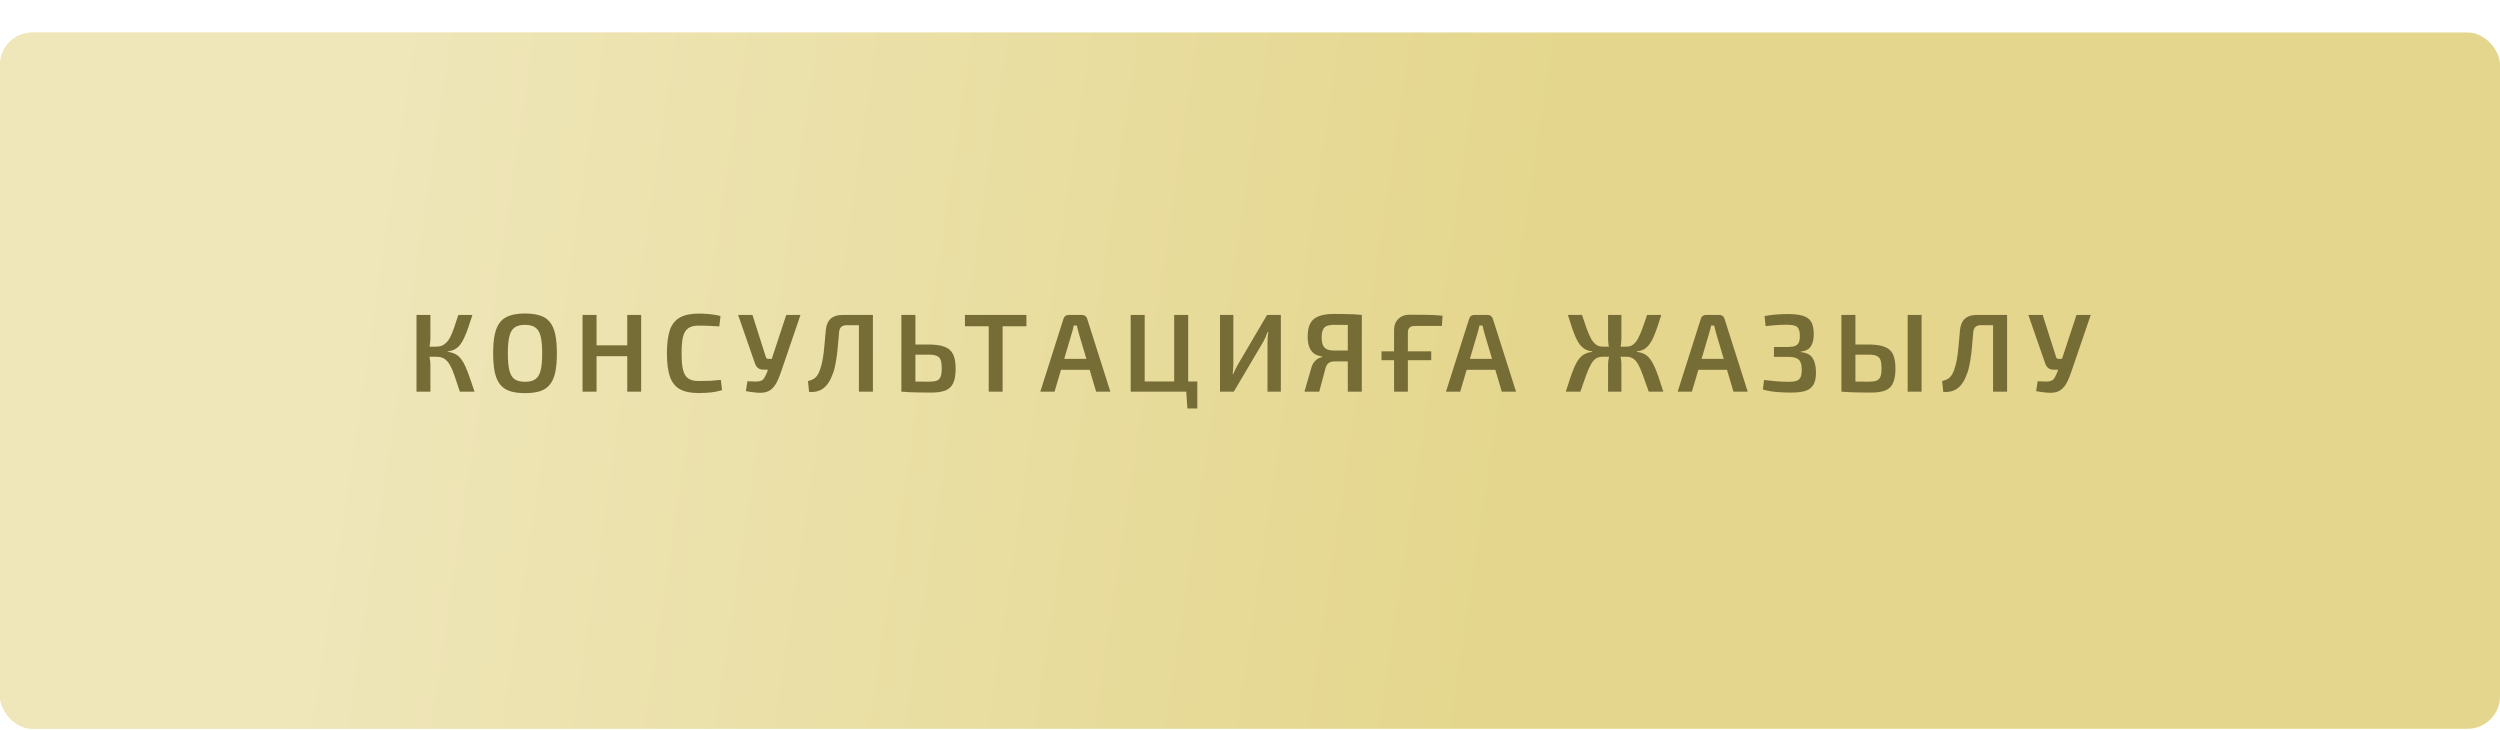 <?xml version="1.0" encoding="UTF-8"?> <svg xmlns="http://www.w3.org/2000/svg" width="517" height="151" viewBox="0 0 517 151" fill="none"> <g filter="url(#filter0_d_10_67)"> <rect width="517" height="144" rx="6.713" fill="#E4D68C"></rect> <rect width="517" height="144" rx="6.713" fill="url(#paint0_linear_10_67)" fill-opacity="0.4"></rect> </g> <path d="M97.7 65.13C97.378 66.111 97.087 66.993 96.826 67.775C96.565 68.542 96.297 69.216 96.021 69.799C95.76 70.382 95.477 70.872 95.17 71.271C94.863 71.67 94.503 71.984 94.089 72.214C93.675 72.444 93.177 72.597 92.594 72.674V72.766C93.207 72.843 93.736 72.996 94.181 73.226C94.626 73.456 95.009 73.786 95.331 74.215C95.668 74.644 95.975 75.173 96.251 75.802C96.542 76.431 96.834 77.174 97.125 78.033C97.416 78.892 97.754 79.881 98.137 81H95.101C94.687 79.712 94.319 78.616 93.997 77.711C93.69 76.791 93.368 76.047 93.031 75.48C92.709 74.897 92.326 74.468 91.881 74.192C91.451 73.916 90.9 73.778 90.225 73.778L90.202 71.685C90.846 71.685 91.382 71.539 91.812 71.248C92.257 70.957 92.64 70.535 92.962 69.983C93.284 69.416 93.583 68.726 93.859 67.913C94.135 67.1 94.442 66.173 94.779 65.13H97.7ZM89.006 65.13V69.822C89.006 70.313 88.968 70.803 88.891 71.294C88.829 71.769 88.73 72.237 88.592 72.697C88.699 73.142 88.791 73.602 88.868 74.077C88.96 74.537 89.006 74.982 89.006 75.411V81H86.131V65.13H89.006ZM91.168 71.685V73.778H88.224V71.685H91.168ZM108.562 64.831C109.788 64.831 110.823 64.969 111.667 65.245C112.51 65.506 113.185 65.95 113.691 66.579C114.212 67.208 114.588 68.051 114.818 69.109C115.048 70.167 115.163 71.486 115.163 73.065C115.163 74.629 115.048 75.948 114.818 77.021C114.588 78.079 114.212 78.922 113.691 79.551C113.185 80.18 112.51 80.632 111.667 80.908C110.823 81.169 109.788 81.299 108.562 81.299C107.366 81.299 106.346 81.169 105.503 80.908C104.659 80.632 103.977 80.18 103.456 79.551C102.934 78.922 102.559 78.079 102.329 77.021C102.099 75.948 101.984 74.629 101.984 73.065C101.984 71.486 102.099 70.167 102.329 69.109C102.559 68.051 102.934 67.208 103.456 66.579C103.977 65.95 104.659 65.506 105.503 65.245C106.346 64.969 107.366 64.831 108.562 64.831ZM108.562 67.177C107.657 67.177 106.944 67.361 106.423 67.729C105.917 68.082 105.556 68.687 105.342 69.546C105.127 70.389 105.02 71.562 105.02 73.065C105.02 74.568 105.127 75.748 105.342 76.607C105.556 77.45 105.917 78.056 106.423 78.424C106.944 78.777 107.657 78.953 108.562 78.953C109.482 78.953 110.195 78.777 110.701 78.424C111.222 78.056 111.59 77.45 111.805 76.607C112.019 75.748 112.127 74.568 112.127 73.065C112.127 71.562 112.019 70.389 111.805 69.546C111.59 68.687 111.222 68.082 110.701 67.729C110.195 67.361 109.482 67.177 108.562 67.177ZM123.367 65.13V81H120.469V65.13H123.367ZM129.968 71.409V73.663H123.183V71.409H129.968ZM132.59 65.13V81H129.715V65.13H132.59ZM144.426 64.854C145.146 64.854 145.76 64.877 146.266 64.923C146.772 64.954 147.239 65.007 147.669 65.084C148.098 65.145 148.543 65.237 149.003 65.36L148.75 67.499C148.274 67.468 147.83 67.445 147.416 67.43C147.002 67.399 146.557 67.376 146.082 67.361C145.622 67.346 145.07 67.338 144.426 67.338C143.536 67.338 142.839 67.514 142.333 67.867C141.827 68.22 141.466 68.81 141.252 69.638C141.052 70.466 140.953 71.608 140.953 73.065C140.953 74.522 141.052 75.664 141.252 76.492C141.466 77.32 141.827 77.91 142.333 78.263C142.839 78.616 143.536 78.792 144.426 78.792C145.453 78.792 146.312 78.777 147.002 78.746C147.707 78.7 148.397 78.639 149.072 78.562L149.325 80.678C148.635 80.893 147.922 81.046 147.186 81.138C146.45 81.23 145.53 81.276 144.426 81.276C142.831 81.276 141.558 81.015 140.608 80.494C139.657 79.957 138.967 79.091 138.538 77.895C138.124 76.699 137.917 75.089 137.917 73.065C137.917 71.041 138.124 69.431 138.538 68.235C138.967 67.039 139.657 66.18 140.608 65.659C141.558 65.122 142.831 64.854 144.426 64.854ZM165.542 65.13L161.494 76.975C161.233 77.772 160.942 78.478 160.62 79.091C160.298 79.704 159.907 80.195 159.447 80.563C158.987 80.931 158.404 81.146 157.699 81.207C157.377 81.238 157.001 81.238 156.572 81.207C156.158 81.176 155.744 81.13 155.33 81.069C154.916 81.008 154.555 80.946 154.249 80.885L154.571 78.838C155.291 78.884 155.874 78.907 156.319 78.907C156.763 78.907 157.116 78.853 157.377 78.746C157.637 78.639 157.852 78.455 158.021 78.194C158.205 77.918 158.396 77.535 158.596 77.044L159.125 75.503L159.516 74.468L162.598 65.13H165.542ZM155.606 65.13L158.389 73.87C158.465 74.1 158.626 74.215 158.872 74.215H159.907L160.528 76.446H157.929C157.407 76.446 157.001 76.323 156.71 76.078C156.434 75.833 156.227 75.488 156.089 75.043L152.639 65.13H155.606ZM180.173 65.13V67.246H175.09C174.124 67.246 173.603 67.729 173.526 68.695C173.434 69.86 173.342 70.895 173.25 71.8C173.173 72.705 173.074 73.517 172.951 74.238C172.844 74.943 172.721 75.587 172.583 76.17C172.445 76.737 172.261 77.274 172.031 77.78C171.724 78.577 171.341 79.229 170.881 79.735C170.436 80.241 169.915 80.601 169.317 80.816C168.719 81.031 168.052 81.107 167.316 81.046L167.086 78.815C167.592 78.692 168.029 78.508 168.397 78.263C168.78 78.002 169.102 77.581 169.363 76.998C169.516 76.645 169.647 76.277 169.754 75.894C169.877 75.511 169.984 75.089 170.076 74.629C170.168 74.154 170.252 73.617 170.329 73.019C170.406 72.421 170.475 71.739 170.536 70.972C170.613 70.205 170.689 69.331 170.766 68.35C170.95 66.203 172.1 65.13 174.216 65.13H180.173ZM180.518 65.13V81H177.62V65.13H180.518ZM192.086 71.248C193.482 71.248 194.578 71.409 195.375 71.731C196.188 72.038 196.763 72.551 197.1 73.272C197.453 73.993 197.629 74.982 197.629 76.239C197.629 77.542 197.453 78.554 197.1 79.275C196.763 79.98 196.219 80.479 195.467 80.77C194.731 81.046 193.765 81.184 192.569 81.184C191.634 81.184 190.821 81.176 190.131 81.161C189.457 81.161 188.836 81.146 188.268 81.115C187.701 81.084 187.103 81.046 186.474 81L186.796 78.861C187.164 78.876 187.808 78.892 188.728 78.907C189.664 78.922 190.783 78.93 192.086 78.93C192.807 78.93 193.351 78.861 193.719 78.723C194.103 78.57 194.371 78.294 194.524 77.895C194.678 77.481 194.754 76.906 194.754 76.17C194.754 75.465 194.685 74.905 194.547 74.491C194.409 74.077 194.149 73.786 193.765 73.617C193.382 73.433 192.822 73.341 192.086 73.341H186.773V71.248H192.086ZM189.303 65.13V81H186.405V65.13H189.303ZM207.342 65.13V81H204.467V65.13H207.342ZM212.264 65.13V67.476H199.545V65.13H212.264ZM223.782 65.13C224.027 65.13 224.242 65.199 224.426 65.337C224.61 65.475 224.74 65.659 224.817 65.889L229.624 81H226.68L223.046 68.764C222.985 68.519 222.923 68.273 222.862 68.028C222.801 67.783 222.747 67.545 222.701 67.315H222.057C222.011 67.545 221.957 67.783 221.896 68.028C221.835 68.273 221.766 68.519 221.689 68.764L218.078 81H215.134L219.941 65.889C220.002 65.659 220.125 65.475 220.309 65.337C220.508 65.199 220.731 65.13 220.976 65.13H223.782ZM226.45 74.215V76.469H218.285V74.215H226.45ZM233.825 81V65.13H236.723V81H233.825ZM236.539 81V78.884H247.602V81H236.539ZM242.818 81V65.13H245.716V81H242.818ZM245.555 84.473L245.302 80.839H247.602V84.473H245.555ZM264.878 65.13V81H262.118V70.673C262.118 70.336 262.133 69.998 262.164 69.661C262.195 69.324 262.233 68.994 262.279 68.672H262.141C262.034 68.994 261.903 69.324 261.75 69.661C261.597 69.983 261.443 70.297 261.29 70.604L255.149 81H252.297V65.13H255.057V75.296C255.057 75.649 255.042 76.001 255.011 76.354C254.98 76.707 254.95 77.052 254.919 77.389H255.011C255.149 77.067 255.295 76.745 255.448 76.423C255.617 76.086 255.785 75.764 255.954 75.457L262.026 65.13H264.878ZM275.898 64.923C276.787 64.923 277.546 64.931 278.175 64.946C278.819 64.946 279.401 64.961 279.923 64.992C280.459 65.023 281.027 65.069 281.625 65.13L281.28 67.269C280.942 67.238 280.306 67.215 279.371 67.2C278.435 67.185 277.293 67.177 275.944 67.177C275.284 67.177 274.763 67.254 274.38 67.407C274.012 67.56 273.743 67.829 273.575 68.212C273.406 68.58 273.322 69.109 273.322 69.799C273.322 70.397 273.398 70.895 273.552 71.294C273.705 71.693 273.966 71.992 274.334 72.191C274.717 72.39 275.231 72.49 275.875 72.49H281.188L281.257 74.675C281.011 74.69 280.735 74.706 280.429 74.721C280.122 74.721 279.754 74.721 279.325 74.721C278.911 74.721 278.428 74.729 277.876 74.744C277.324 74.744 276.672 74.744 275.921 74.744C275.43 74.744 275.039 74.859 274.748 75.089C274.456 75.304 274.234 75.695 274.081 76.262L272.816 81H269.757L271.16 76.147C271.298 75.626 271.489 75.212 271.735 74.905C271.98 74.583 272.248 74.338 272.54 74.169C272.846 74 273.138 73.893 273.414 73.847V73.709C272.678 73.617 272.087 73.395 271.643 73.042C271.213 72.674 270.899 72.199 270.7 71.616C270.516 71.033 270.424 70.366 270.424 69.615C270.424 68.45 270.608 67.53 270.976 66.855C271.359 66.165 271.949 65.674 272.747 65.383C273.559 65.076 274.61 64.923 275.898 64.923ZM281.625 65.13V81H278.727V65.13H281.625ZM285.694 74.491V72.651H295.975V74.491H285.694ZM291.421 65.084C292.586 65.084 293.767 65.092 294.963 65.107C296.159 65.122 297.278 65.184 298.321 65.291L298.183 67.407H292.548C292.073 67.407 291.72 67.522 291.49 67.752C291.26 67.982 291.145 68.335 291.145 68.81V81H288.293V68.258C288.293 67.307 288.584 66.541 289.167 65.958C289.765 65.375 290.516 65.084 291.421 65.084ZM307.674 65.13C307.919 65.13 308.134 65.199 308.318 65.337C308.502 65.475 308.632 65.659 308.709 65.889L313.516 81H310.572L306.938 68.764C306.876 68.519 306.815 68.273 306.754 68.028C306.692 67.783 306.639 67.545 306.593 67.315H305.949C305.903 67.545 305.849 67.783 305.788 68.028C305.726 68.273 305.657 68.519 305.581 68.764L301.97 81H299.026L303.833 65.889C303.894 65.659 304.017 65.475 304.201 65.337C304.4 65.199 304.622 65.13 304.868 65.13H307.674ZM310.342 74.215V76.469H302.177V74.215H310.342ZM343.563 65.13C343.256 66.081 342.972 66.939 342.712 67.706C342.451 68.473 342.19 69.147 341.93 69.73C341.684 70.313 341.401 70.811 341.079 71.225C340.772 71.639 340.412 71.969 339.998 72.214C339.584 72.444 339.078 72.597 338.48 72.674V72.766C339.108 72.843 339.637 72.996 340.067 73.226C340.511 73.456 340.895 73.786 341.217 74.215C341.554 74.644 341.861 75.173 342.137 75.802C342.428 76.431 342.719 77.174 343.011 78.033C343.302 78.892 343.624 79.881 343.977 81H340.964C340.519 79.712 340.128 78.616 339.791 77.711C339.469 76.791 339.154 76.047 338.848 75.48C338.541 74.897 338.188 74.468 337.79 74.192C337.406 73.916 336.931 73.778 336.364 73.778V71.685C336.9 71.685 337.36 71.539 337.744 71.248C338.127 70.957 338.464 70.535 338.756 69.983C339.062 69.416 339.361 68.726 339.653 67.913C339.944 67.1 340.266 66.173 340.619 65.13H343.563ZM327.164 65.13C327.516 66.173 327.831 67.1 328.107 67.913C328.398 68.726 328.697 69.416 329.004 69.983C329.31 70.535 329.655 70.957 330.039 71.248C330.422 71.539 330.874 71.685 331.396 71.685V73.778C330.828 73.778 330.353 73.916 329.97 74.192C329.586 74.468 329.241 74.897 328.935 75.48C328.628 76.047 328.306 76.791 327.969 77.711C327.647 78.616 327.263 79.712 326.819 81H323.806C324.174 79.881 324.496 78.892 324.772 78.033C325.063 77.174 325.347 76.431 325.623 75.802C325.899 75.173 326.205 74.644 326.543 74.215C326.88 73.786 327.263 73.456 327.693 73.226C328.137 72.996 328.666 72.843 329.28 72.766V72.674C328.697 72.597 328.199 72.444 327.785 72.214C327.371 71.969 327.003 71.639 326.681 71.225C326.374 70.811 326.09 70.313 325.83 69.73C325.584 69.147 325.331 68.473 325.071 67.706C324.825 66.939 324.549 66.081 324.243 65.13H327.164ZM333.213 71.685V73.778H330.729V71.685H333.213ZM335.306 65.13V69.822C335.306 70.313 335.275 70.796 335.214 71.271C335.152 71.746 335.045 72.222 334.892 72.697C335.014 73.142 335.114 73.602 335.191 74.077C335.267 74.537 335.306 74.982 335.306 75.411V81H332.546V75.411C332.546 74.982 332.592 74.537 332.684 74.077C332.776 73.602 332.875 73.142 332.983 72.697C332.829 72.222 332.714 71.746 332.638 71.271C332.576 70.796 332.546 70.313 332.546 69.822V65.13H335.306ZM337.054 71.685V73.778H334.685V71.685H337.054ZM355.587 65.13C355.833 65.13 356.047 65.199 356.231 65.337C356.415 65.475 356.546 65.659 356.622 65.889L361.429 81H358.485L354.851 68.764C354.79 68.519 354.729 68.273 354.667 68.028C354.606 67.783 354.552 67.545 354.506 67.315H353.862C353.816 67.545 353.763 67.783 353.701 68.028C353.64 68.273 353.571 68.519 353.494 68.764L349.883 81H346.939L351.746 65.889C351.808 65.659 351.93 65.475 352.114 65.337C352.314 65.199 352.536 65.13 352.781 65.13H355.587ZM358.255 74.215V76.469H350.09V74.215H358.255ZM369.701 64.946C371.02 64.946 372.07 65.069 372.852 65.314C373.634 65.544 374.202 65.958 374.554 66.556C374.907 67.154 375.083 67.997 375.083 69.086C375.083 70.221 374.869 71.087 374.439 71.685C374.025 72.283 373.335 72.628 372.369 72.72V72.812C373.565 72.919 374.393 73.333 374.853 74.054C375.313 74.775 375.543 75.771 375.543 77.044C375.543 78.133 375.367 78.976 375.014 79.574C374.662 80.172 374.11 80.594 373.358 80.839C372.607 81.069 371.618 81.184 370.391 81.184C369.594 81.184 368.858 81.161 368.183 81.115C367.509 81.084 366.88 81.023 366.297 80.931C365.715 80.839 365.14 80.716 364.572 80.563L364.802 78.585C365.554 78.677 366.359 78.761 367.217 78.838C368.076 78.915 368.965 78.953 369.885 78.953C370.575 78.953 371.112 78.892 371.495 78.769C371.894 78.631 372.178 78.386 372.346 78.033C372.515 77.68 372.599 77.174 372.599 76.515C372.599 75.81 372.507 75.265 372.323 74.882C372.155 74.483 371.863 74.207 371.449 74.054C371.035 73.885 370.468 73.801 369.747 73.801H366.849V71.754H369.747C370.376 71.739 370.867 71.67 371.219 71.547C371.572 71.409 371.825 71.179 371.978 70.857C372.132 70.52 372.208 70.052 372.208 69.454C372.208 68.841 372.124 68.365 371.955 68.028C371.802 67.691 371.526 67.461 371.127 67.338C370.729 67.215 370.192 67.154 369.517 67.154C368.643 67.154 367.854 67.185 367.148 67.246C366.443 67.307 365.768 67.369 365.124 67.43L364.917 65.36C365.653 65.222 366.389 65.122 367.125 65.061C367.861 64.984 368.72 64.946 369.701 64.946ZM386.458 71.248C387.838 71.248 388.935 71.409 389.747 71.731C390.56 72.038 391.135 72.551 391.472 73.272C391.81 73.993 391.978 74.982 391.978 76.239C391.978 77.542 391.802 78.554 391.449 79.275C391.112 79.98 390.575 80.479 389.839 80.77C389.103 81.046 388.13 81.184 386.918 81.184C385.998 81.184 385.201 81.176 384.526 81.161C383.852 81.161 383.231 81.146 382.663 81.115C382.096 81.084 381.498 81.046 380.869 81L381.191 78.861C381.544 78.876 382.188 78.892 383.123 78.907C384.059 78.922 385.17 78.93 386.458 78.93C387.164 78.93 387.7 78.861 388.068 78.723C388.452 78.57 388.72 78.294 388.873 77.895C389.027 77.481 389.103 76.906 389.103 76.17C389.103 75.465 389.034 74.905 388.896 74.491C388.758 74.077 388.498 73.786 388.114 73.617C387.746 73.433 387.194 73.341 386.458 73.341H381.168V71.248H386.458ZM383.698 65.13V81H380.8V65.13H383.698ZM397.383 65.13V81H394.508V65.13H397.383ZM414.724 65.13V67.246H409.641C408.675 67.246 408.153 67.729 408.077 68.695C407.985 69.86 407.893 70.895 407.801 71.8C407.724 72.705 407.624 73.517 407.502 74.238C407.394 74.943 407.272 75.587 407.134 76.17C406.996 76.737 406.812 77.274 406.582 77.78C406.275 78.577 405.892 79.229 405.432 79.735C404.987 80.241 404.466 80.601 403.868 80.816C403.27 81.031 402.603 81.107 401.867 81.046L401.637 78.815C402.143 78.692 402.58 78.508 402.948 78.263C403.331 78.002 403.653 77.581 403.914 76.998C404.067 76.645 404.197 76.277 404.305 75.894C404.427 75.511 404.535 75.089 404.627 74.629C404.719 74.154 404.803 73.617 404.88 73.019C404.956 72.421 405.025 71.739 405.087 70.972C405.163 70.205 405.24 69.331 405.317 68.35C405.501 66.203 406.651 65.13 408.767 65.13H414.724ZM415.069 65.13V81H412.171V65.13H415.069ZM432.364 65.13L428.316 76.975C428.055 77.772 427.764 78.478 427.442 79.091C427.12 79.704 426.729 80.195 426.269 80.563C425.809 80.931 425.226 81.146 424.521 81.207C424.199 81.238 423.823 81.238 423.394 81.207C422.98 81.176 422.566 81.13 422.152 81.069C421.738 81.008 421.378 80.946 421.071 80.885L421.393 78.838C422.114 78.884 422.696 78.907 423.141 78.907C423.586 78.907 423.938 78.853 424.199 78.746C424.46 78.639 424.674 78.455 424.843 78.194C425.027 77.918 425.219 77.535 425.418 77.044L425.947 75.503L426.338 74.468L429.42 65.13H432.364ZM422.428 65.13L425.211 73.87C425.288 74.1 425.449 74.215 425.694 74.215H426.729L427.35 76.446H424.751C424.23 76.446 423.823 76.323 423.532 76.078C423.256 75.833 423.049 75.488 422.911 75.043L419.461 65.13H422.428Z" fill="#766C36"></path> <defs> <filter id="filter0_d_10_67" x="0" y="0" width="517" height="150.713" filterUnits="userSpaceOnUse" color-interpolation-filters="sRGB"> <feFlood flood-opacity="0" result="BackgroundImageFix"></feFlood> <feColorMatrix in="SourceAlpha" type="matrix" values="0 0 0 0 0 0 0 0 0 0 0 0 0 0 0 0 0 0 127 0" result="hardAlpha"></feColorMatrix> <feOffset dy="6.713"></feOffset> <feComposite in2="hardAlpha" operator="out"></feComposite> <feColorMatrix type="matrix" values="0 0 0 0 0.831 0 0 0 0 0.647 0 0 0 0 0.369 0 0 0 1 0"></feColorMatrix> <feBlend mode="normal" in2="BackgroundImageFix" result="effect1_dropShadow_10_67"></feBlend> <feBlend mode="normal" in="SourceGraphic" in2="effect1_dropShadow_10_67" result="shape"></feBlend> </filter> <linearGradient id="paint0_linear_10_67" x1="72.5" y1="49.5" x2="317" y2="86" gradientUnits="userSpaceOnUse"> <stop stop-color="white"></stop> <stop offset="1" stop-color="white" stop-opacity="0"></stop> </linearGradient> </defs> </svg> 